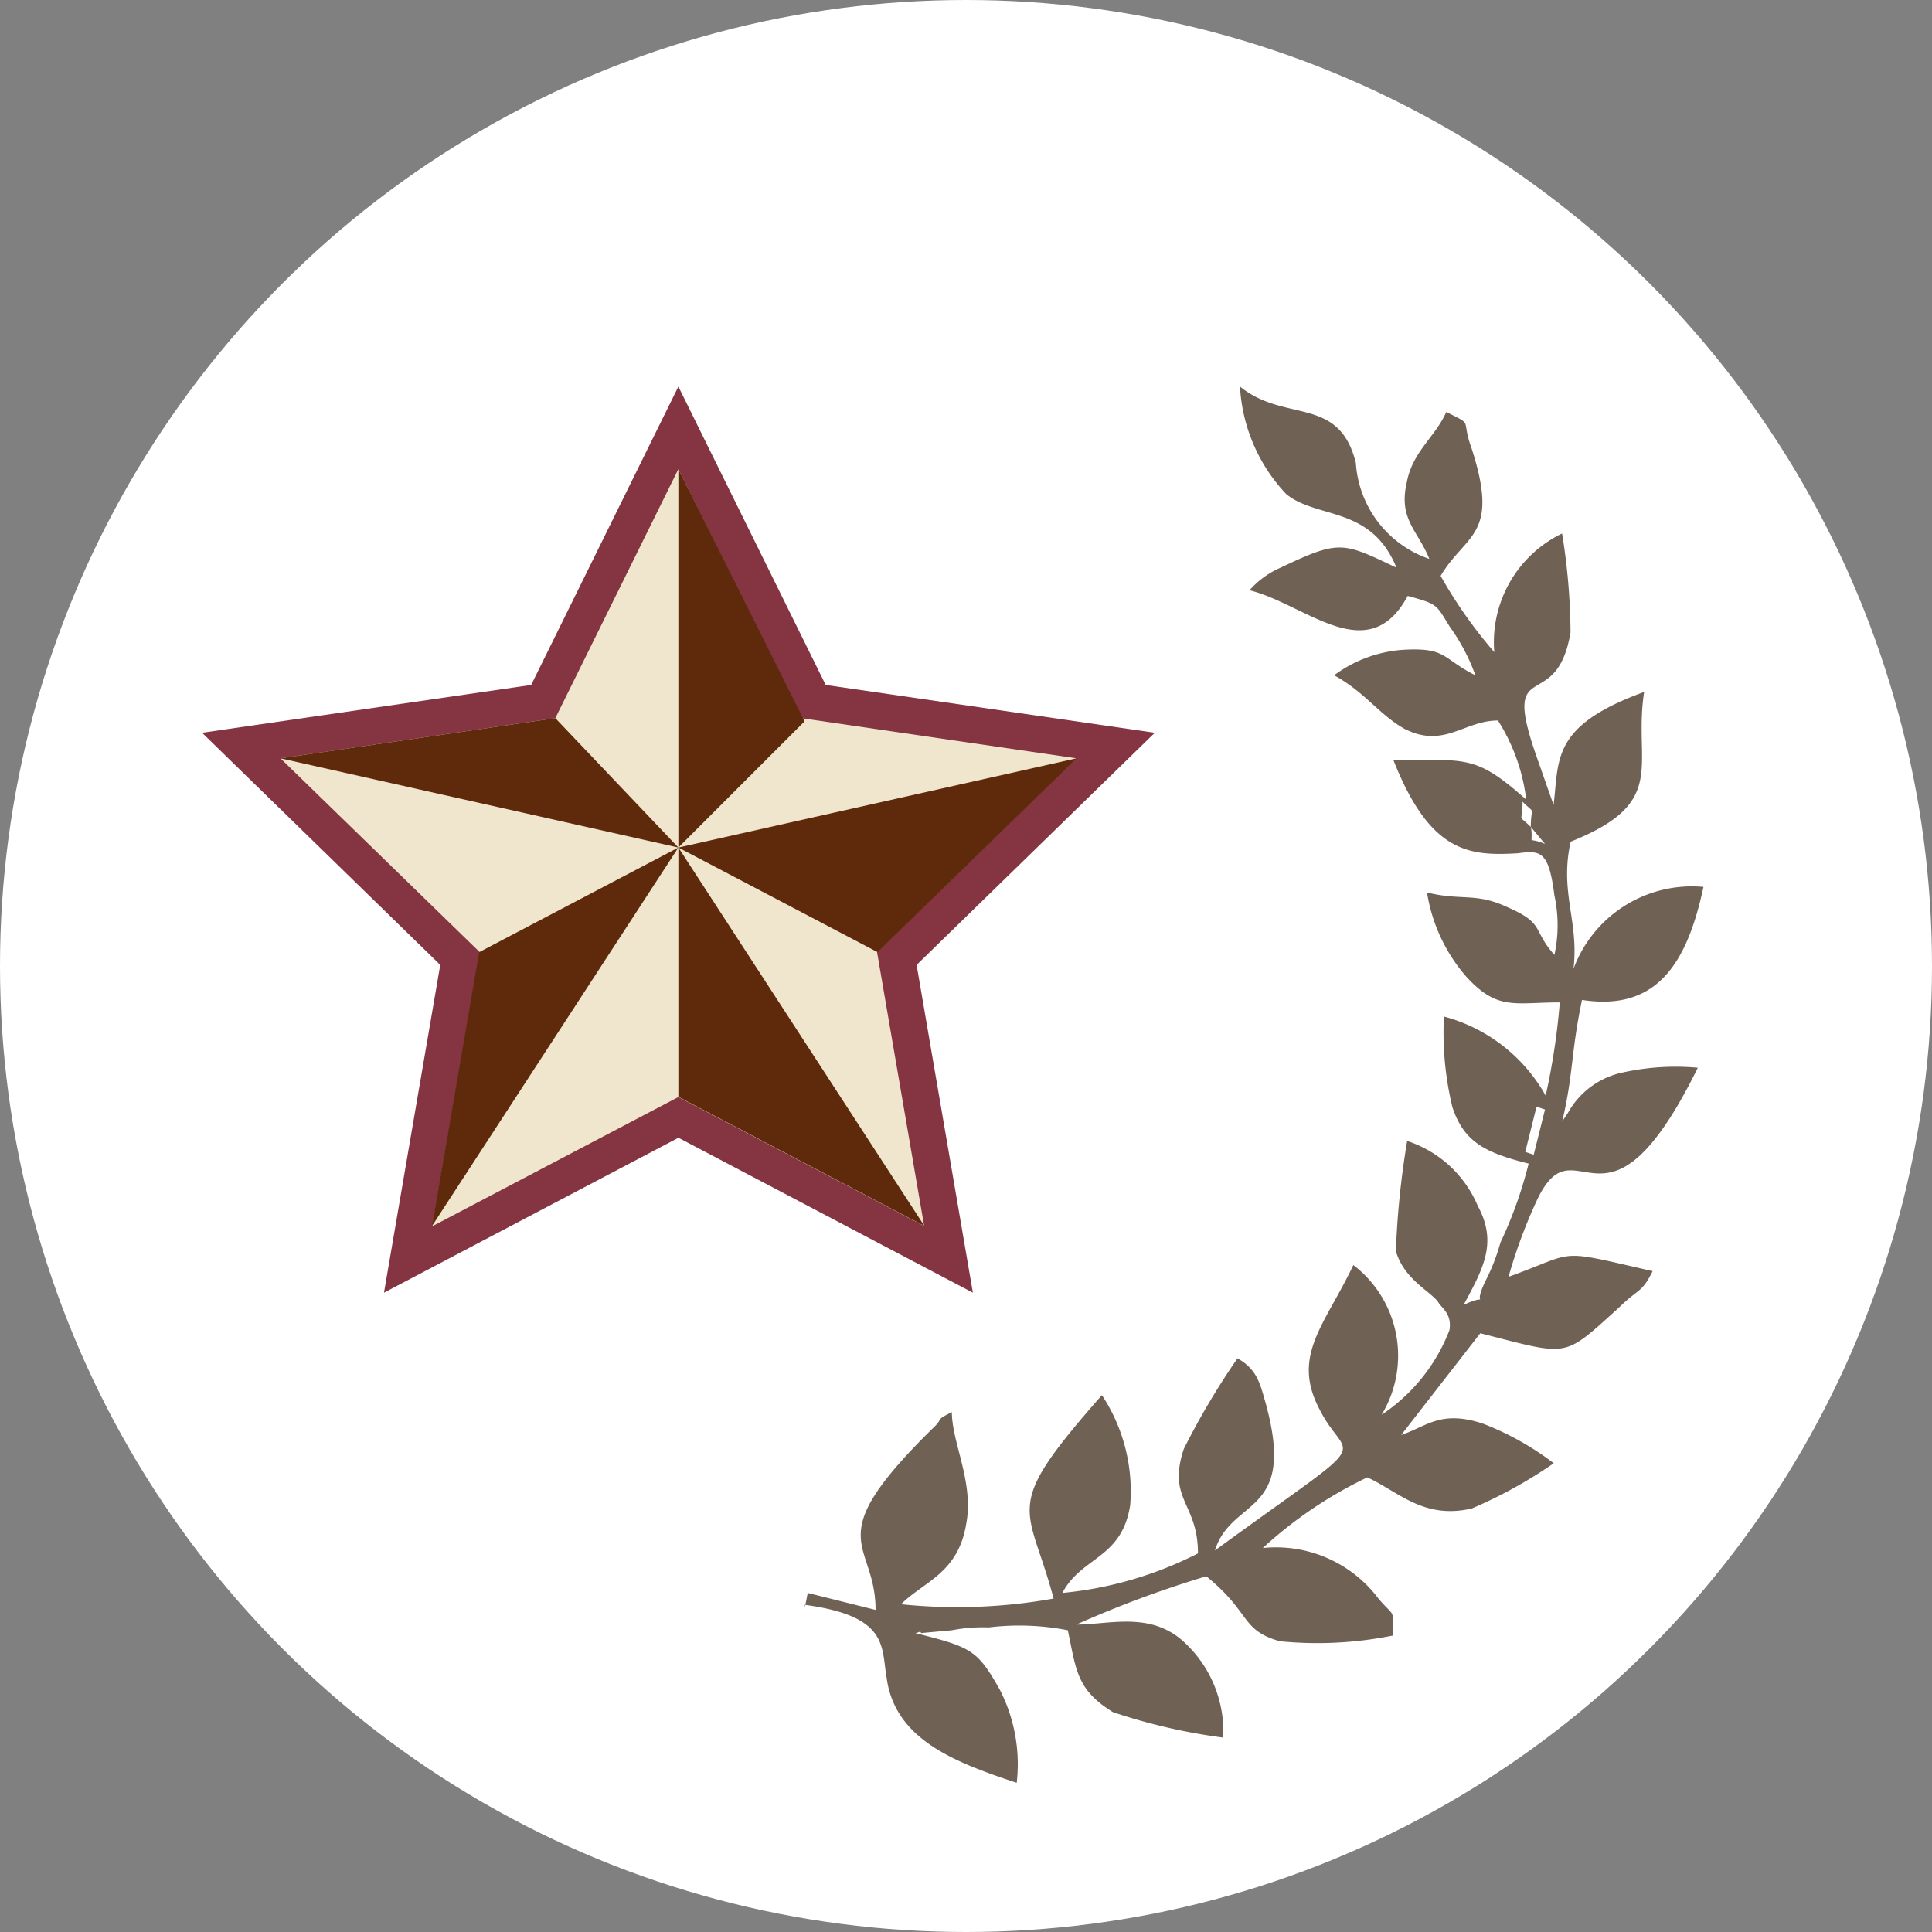 <svg xmlns="http://www.w3.org/2000/svg" width="32" height="32" viewBox="0 0 32 32"><rect x="0" y="0" width="32" height="32" fill="#808080" stroke="none"/><g transform="translate(-35 -730)"><circle cx="16" cy="16" r="16" transform="translate(35 730)" fill="#fff"/><g transform="translate(-137.38 -751.533)"><g transform="translate(175.727 1487.936)"><path d="M9.889,14.4,7.451,19.342,2,20.134l3.945,3.845-.932,5.429,4.877-2.566,4.877,2.566-.932-5.429,3.945-3.845-5.451-.792Z" transform="translate(-2 -14.4)" fill="#853442"/><path d="M47.1,66.4,43.8,63.19l4.553-.665L50.391,58.4l2.038,4.125,4.553.665-3.3,3.212.78,4.535L50.391,68.8l-4.075,2.14Z" transform="translate(-42.502 -57.033)" fill="#efe6cd"/><path d="M188.7,58.4v6.268l2.09-2.09Z" transform="translate(-180.811 -57.033)" fill="#5f2a0b"/><path d="M43.8,214.079l3.3,1.733,3.3-3.212Z" transform="translate(-35.911 -206.444)" fill="#5f2a0b"/><path d="M124.8,260.2v4.128l4.075,2.14Z" transform="translate(-116.911 -252.565)" fill="#5f2a0b"/><path d="M260.075,260.2l-3.3,1.733-.78,4.535Z" transform="translate(-252.186 -252.565)" fill="#5f2a0b"/><path d="M262.591,193.343l-2.038-2.143-4.554.665Z" transform="translate(-254.702 -185.708)" fill="#5f2a0b"/></g><path d="M117,30.215l.047-.234,1.123.281c0-1.17-.983-1.123.983-3.042.14-.14,0-.094.281-.234,0,.515.374,1.17.234,1.872-.14.8-.7.936-1.076,1.31a9.021,9.021,0,0,0,2.527-.094c-.421-1.591-.889-1.451.8-3.369a2.883,2.883,0,0,1,.468,1.825c-.14.889-.8.842-1.123,1.451a6.226,6.226,0,0,0,2.246-.655c0-.842-.515-.889-.234-1.731a12.566,12.566,0,0,1,.889-1.5c.328.187.374.421.468.749.515,1.872-.562,1.544-.842,2.433,2.761-2.012,2.2-1.4,1.731-2.34-.468-.889.094-1.4.562-2.387a1.89,1.89,0,0,1,.468,2.48,2.959,2.959,0,0,0,1.123-1.4c.047-.281-.14-.374-.187-.468-.14-.187-.562-.374-.7-.842a14.2,14.2,0,0,1,.187-1.825,1.914,1.914,0,0,1,1.17,1.076c.328.608.094,1.029-.234,1.638.515-.234.094.14.374-.421a3.25,3.25,0,0,0,.234-.608,7.057,7.057,0,0,0,.468-1.31c-.749-.187-1.076-.374-1.263-.936a5.257,5.257,0,0,1-.14-1.5,2.737,2.737,0,0,1,1.685,1.31,11.323,11.323,0,0,0,.234-1.544c-.749,0-1.029.14-1.544-.421a2.776,2.776,0,0,1-.655-1.4c.562.14.8,0,1.31.234.655.281.421.374.8.8a2.317,2.317,0,0,0,0-.983c-.094-.749-.234-.749-.608-.7-.8.047-1.451,0-2.059-1.544,1.217,0,1.357-.094,2.2.655a3.144,3.144,0,0,0-.468-1.31c-.562,0-.889.468-1.544.14-.421-.234-.655-.608-1.17-.889a2.174,2.174,0,0,1,1.123-.421c.749-.047.655.14,1.217.421a3.277,3.277,0,0,0-.421-.8c-.234-.374-.187-.374-.7-.515-.655,1.217-1.685.14-2.62-.094a1.466,1.466,0,0,1,.515-.374c.983-.468,1.029-.421,1.919,0-.421-1.029-1.31-.8-1.825-1.217A2.813,2.813,0,0,1,124.206,10c.749.608,1.638.14,1.919,1.263a1.805,1.805,0,0,0,1.217,1.591c-.187-.468-.515-.655-.374-1.263.094-.515.468-.749.655-1.17.468.234.234.094.421.608.468,1.451-.094,1.4-.515,2.106a7.708,7.708,0,0,0,.889,1.263,2,2,0,0,1,1.123-1.965,10.559,10.559,0,0,1,.14,1.638c-.234,1.4-1.17.328-.562,2.059l.281.8c.094-.749-.047-1.31,1.5-1.872-.187,1.217.421,1.825-1.217,2.48-.187.842.14,1.31.047,2.106a2.091,2.091,0,0,1,2.153-1.357c-.281,1.31-.8,2.059-2.012,1.872-.187.889-.14,1.217-.328,2.012l.094-.14a1.354,1.354,0,0,1,.842-.655,4.037,4.037,0,0,1,1.31-.094c-1.544,3.135-2.012.8-2.667,2.2a8.46,8.46,0,0,0-.468,1.263c1.17-.421.749-.468,2.387-.094-.187.374-.234.281-.562.608-.936.842-.8.8-2.293.421l-1.31,1.685c.421-.14.655-.421,1.357-.187a4.726,4.726,0,0,1,1.17.655,7.679,7.679,0,0,1-1.357.749c-.8.187-1.217-.281-1.731-.515a7.052,7.052,0,0,0-1.731,1.17,2.123,2.123,0,0,1,1.919.842c.281.328.234.14.234.608a6.3,6.3,0,0,1-1.872.094c-.655-.187-.468-.468-1.217-1.076a17.92,17.92,0,0,0-2.153.8c.562,0,1.263-.234,1.825.328a2.011,2.011,0,0,1,.608,1.544,9.68,9.68,0,0,1-1.825-.421c-.608-.374-.608-.7-.749-1.357a4.2,4.2,0,0,0-1.31-.047,2.668,2.668,0,0,0-.608.047l-.515.047c0-.047-.047,0-.094,0,.936.234,1.029.281,1.4.936a2.7,2.7,0,0,1,.281,1.544c-.983-.328-2.012-.7-2.153-1.731-.094-.515.047-1.029-1.357-1.217Zm7.3-.8Zm.14-.094-.14.094Zm.14-.094-.14.094Zm2.246-1.825Zm-.515-.094Zm.187-.234-.187.234Zm2.62-5.147.14.047-.187.749-.14-.047Zm.234-2.059.047.047Zm-.047-.421.094.281Zm-.281-2.153.234.281C128.933,17.44,129.073,17.627,129.026,17.3Zm.421-.047.047.047Zm-.562-.374c.234.234.14.047.14.421C128.792,17.066,128.886,17.253,128.886,16.879Zm.515.094Zm-1.123-1.825Zm.421-.047Zm-.421.047-.094-.14Zm.421-.047Zm-.515-.094-.094-.14Zm.234-.468Zm-1.4-1.263Zm0,0-.234-.187Zm.328-.328Z" transform="translate(68.712 1477.936)" fill="#706155" fill-rule="evenodd"/></g></g></svg>